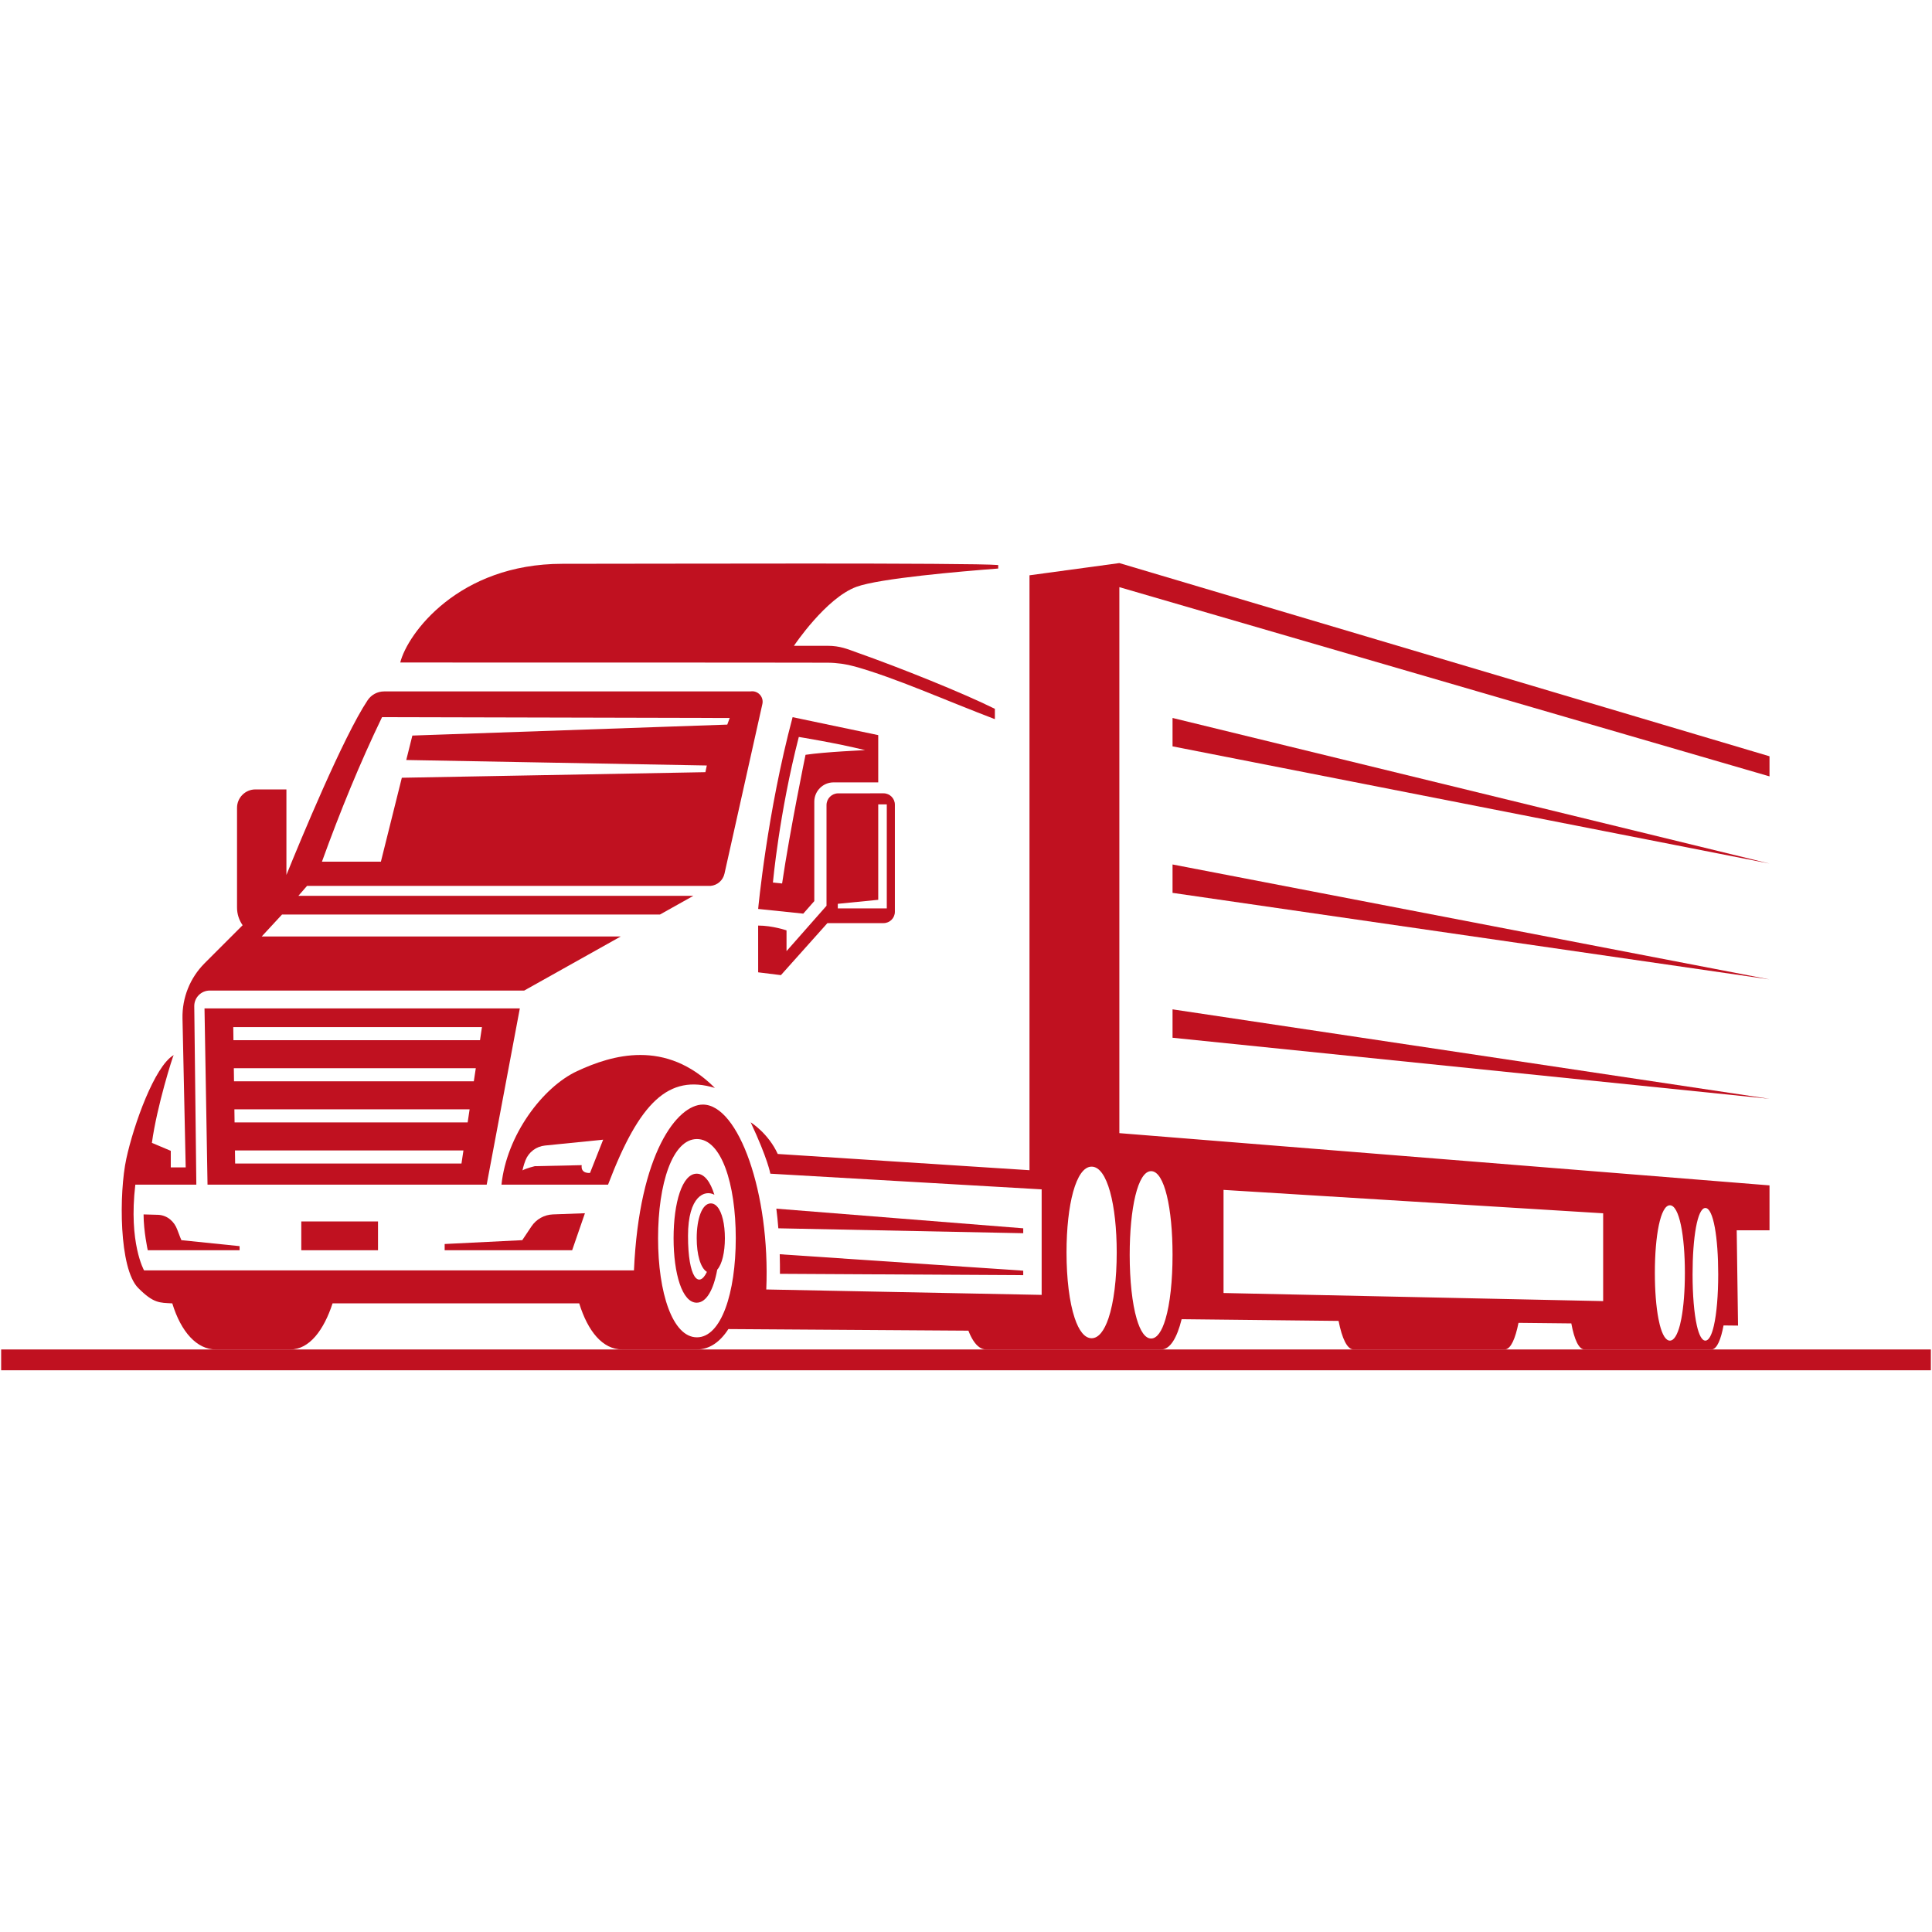 <svg xmlns="http://www.w3.org/2000/svg" xmlns:xlink="http://www.w3.org/1999/xlink" width="500" viewBox="0 0 375 375" height="500" preserveAspectRatio="xMidYMid meet"><defs><clipPath id="145f5fa68c"><path d="M 77 109.219 L 194 109.219 L 194 140 L 77 140 Z M 77 109.219 " clip-rule="nonzero"></path></clipPath><clipPath id="8dcb9806e9"><path d="M 23 109.219 L 344 109.219 L 344 262 L 23 262 Z M 23 109.219 " clip-rule="nonzero"></path></clipPath><clipPath id="a7cbf63922"><path d="M 0 261 L 375 261 L 375 265.969 L 0 265.969 Z M 0 261 " clip-rule="nonzero"></path></clipPath></defs><path fill="#c01120" d="M 93.168 201.898 L 45.312 201.898 L 45.277 199.359 L 93.547 199.359 Z M 91.969 209.875 L 45.422 209.875 L 45.387 207.344 L 92.352 207.344 Z M 90.773 217.855 L 45.531 217.855 L 45.496 215.316 L 91.152 215.316 Z M 89.574 225.836 L 45.641 225.836 L 45.605 223.301 L 89.953 223.301 Z M 100.898 195.734 C 92.902 195.734 39.695 195.734 39.695 195.734 L 40.281 229.945 L 94.465 229.945 L 100.898 195.734 " fill-opacity="1" fill-rule="nonzero"></path><g clip-path="url(#145f5fa68c)"><path fill="#c01120" d="M 165.965 129.379 C 173.883 131.602 183.254 135.832 193.105 139.59 C 192.84 139.477 192.883 139.488 193.105 139.57 L 193.105 137.582 C 186.891 134.5 174.789 129.633 166.242 126.617 C 164.559 126.02 163.094 125.348 160.613 125.348 C 158.77 125.348 156.645 125.352 154.102 125.352 C 154.102 125.352 160.301 116.062 166.25 113.895 C 170.742 112.258 186.359 110.918 193.75 110.352 L 193.75 109.672 C 188.508 109.215 128.398 109.434 109.164 109.434 C 88.98 109.434 79.082 123.012 77.688 128.594 C 77.688 128.594 155.164 128.594 160.641 128.629 C 162.441 128.641 164.23 128.895 165.965 129.379 " fill-opacity="1" fill-rule="nonzero"></path></g><path fill="#c01120" d="M 150.023 171.301 C 150.023 171.301 151.234 157.855 155.047 143.043 C 155.047 143.043 162.164 144.184 167.922 145.602 C 167.922 145.602 160.117 145.938 156.352 146.508 C 156.352 146.508 153.34 161.082 151.805 171.484 Z M 158.055 174.902 L 158.055 155.605 C 158.055 153.539 159.73 151.859 161.797 151.859 L 170.465 151.859 L 170.465 142.688 L 153.844 139.203 C 148.879 157.793 147.16 176.426 147.16 176.426 L 155.914 177.336 L 158.055 174.902 " fill-opacity="1" fill-rule="nonzero"></path><path fill="#c01120" d="M 114.523 227.664 C 114.523 227.664 112.668 227.887 112.91 226.156 L 103.797 226.355 C 103.797 226.355 102.156 226.746 101.414 227.172 C 101.414 227.172 101.59 226.25 101.996 225.211 C 102.617 223.617 104.086 222.52 105.781 222.348 L 117.074 221.211 Z M 138.758 211.168 C 129.188 201.586 118.746 204.781 112.031 207.898 C 105.316 211.023 98.336 220.34 97.336 229.945 L 118.02 229.945 C 124.125 213.891 129.785 208.441 138.758 211.168 " fill-opacity="1" fill-rule="nonzero"></path><path fill="#c01120" d="M 198.609 247.508 L 198.609 246.641 L 151.344 243.449 C 151.383 244.797 151.395 246.074 151.387 247.246 L 198.609 247.508 " fill-opacity="1" fill-rule="nonzero"></path><path fill="#c01120" d="M 198.609 238.414 L 150.688 234.602 C 150.852 235.883 150.977 237.164 151.074 238.414 L 198.609 239.367 L 198.609 238.414 " fill-opacity="1" fill-rule="nonzero"></path><path fill="#c01120" d="M 162.617 175.43 L 170.465 174.652 L 170.465 156.133 L 172.125 156.133 L 172.125 176.324 L 162.617 176.324 Z M 160.602 179.176 L 171.496 179.176 C 172.711 179.176 173.695 178.188 173.695 176.973 L 173.695 156.191 C 173.695 154.973 172.711 153.984 171.496 153.984 L 162.699 153.988 C 161.445 153.988 160.426 155.008 160.426 156.266 L 160.426 175.812 L 152.664 184.613 L 152.664 180.586 C 152.664 180.586 149.949 179.652 147.156 179.652 C 147.16 183.719 147.16 188.727 147.16 188.727 L 151.574 189.273 L 160.602 179.176 " fill-opacity="1" fill-rule="nonzero"></path><path fill="#c01120" d="M 138.66 231.902 C 137.887 229.391 136.719 227.812 135.23 227.812 C 132.418 227.812 130.742 233.418 130.742 240.332 C 130.742 247.246 132.418 252.852 135.23 252.852 C 137.133 252.852 138.52 250.27 139.211 246.449 C 140.164 245.375 140.699 243.039 140.699 240.332 C 140.699 237.621 140.164 235.289 139.211 234.211 C 139.152 234.141 139.086 234.078 139.023 234.02 C 138.707 233.73 138.355 233.578 137.965 233.578 C 136.25 233.578 135.23 236.602 135.23 240.332 C 135.23 243.477 135.957 246.121 137.211 246.875 C 135.641 250.168 133.543 248.094 133.543 239.883 C 133.543 232.137 136.801 230.879 138.66 231.902 " fill-opacity="1" fill-rule="nonzero"></path><path fill="#c01120" d="M 73.371 242.672 L 73.371 237.082 L 58.48 237.082 L 58.48 242.672 L 73.371 242.672 " fill-opacity="1" fill-rule="nonzero"></path><path fill="#c01120" d="M 113.535 235.488 L 107.32 235.715 C 105.641 235.781 104.094 236.641 103.16 238.039 L 101.371 240.715 L 86.309 241.461 L 86.309 242.672 L 111.055 242.672 L 113.535 235.488 " fill-opacity="1" fill-rule="nonzero"></path><path fill="#c01120" d="M 34.398 238.652 C 33.836 237.125 32.516 235.895 30.734 235.797 L 27.867 235.715 C 27.867 238.973 28.68 242.672 28.68 242.672 L 46.504 242.672 L 46.504 241.875 L 35.207 240.715 C 35.207 240.715 34.895 240.004 34.398 238.652 " fill-opacity="1" fill-rule="nonzero"></path><g clip-path="url(#8dcb9806e9)"><path fill="#c01120" d="M 215.152 255.891 C 214.332 258.301 213.227 259.75 211.883 259.75 C 210.523 259.75 209.406 258.273 208.59 255.82 C 207.57 252.762 207.012 248.199 207.012 243.098 C 207.012 233.898 208.828 226.445 211.883 226.445 C 214.934 226.445 216.754 233.898 216.754 243.098 C 216.754 248.238 216.188 252.836 215.152 255.891 Z M 223.43 227.32 C 226.039 227.32 227.59 234.594 227.59 243.562 C 227.59 248.578 227.109 253.066 226.219 256.047 C 225.523 258.395 224.578 259.805 223.43 259.805 C 222.273 259.805 221.324 258.367 220.629 255.977 C 219.758 252.996 219.273 248.543 219.273 243.562 C 219.273 234.594 220.828 227.32 223.43 227.32 Z M 237.488 230.957 L 311.172 235.5 L 311.172 252.543 L 237.488 250.973 Z M 324.125 233.945 C 325.949 233.945 327.035 239.824 327.035 247.074 C 327.035 250.516 326.789 253.652 326.34 255.988 C 326.258 256.406 326.172 256.801 326.082 257.168 C 325.59 259.062 324.926 260.215 324.125 260.215 C 323.312 260.215 322.645 259.047 322.156 257.125 C 322.066 256.773 321.984 256.395 321.906 255.988 C 321.453 253.648 321.207 250.516 321.207 247.074 C 321.207 239.824 322.301 233.945 324.125 233.945 Z M 331.012 234.469 C 332.57 234.469 333.504 240.23 333.504 247.34 C 333.504 251.367 333.203 254.961 332.66 257.32 C 332.25 259.125 331.688 260.215 331.012 260.215 C 330.332 260.215 329.77 259.109 329.355 257.277 C 328.824 254.918 328.527 251.34 328.527 247.34 C 328.527 240.23 329.457 234.469 331.012 234.469 Z M 135.27 259.574 C 130.547 259.574 127.73 250.957 127.73 240.332 C 127.73 229.707 130.547 221.09 135.27 221.09 C 139.996 221.09 142.812 229.707 142.812 240.332 C 142.812 250.957 139.996 259.574 135.27 259.574 Z M 74.152 139.203 L 141.633 139.363 L 141.164 140.645 L 80.039 142.773 L 78.855 147.516 L 137.191 148.582 L 136.918 149.879 L 77.996 150.961 L 73.93 167.254 L 62.488 167.254 C 66.039 157.434 69.891 148.031 74.152 139.203 Z M 343.461 146.793 L 217.266 109.293 L 199.824 111.664 L 199.824 227.137 L 150.961 223.984 C 149.129 219.988 145.812 217.902 145.707 217.84 C 149.051 224.977 149.523 227.812 149.523 227.812 L 202.184 230.855 L 202.184 251.336 L 148.734 250.285 C 149.523 231.598 143.344 214.398 136.43 214.398 C 131.535 214.398 124.074 223.672 123.051 246.578 L 27.961 246.578 C 27.961 246.578 24.93 241.258 26.266 229.945 L 38.109 229.945 L 37.707 195.309 C 37.688 193.633 39.043 192.266 40.715 192.266 L 101.75 192.266 L 120.492 181.766 L 50.801 181.766 L 54.738 177.512 L 128.094 177.512 L 134.582 173.879 L 57.914 173.879 L 59.598 171.949 L 137.934 171.949 C 139.246 171.828 140.332 170.871 140.621 169.578 L 147.977 136.648 C 148.289 135.242 147.082 133.969 145.66 134.203 L 74.57 134.203 C 73.277 134.203 72.07 134.844 71.352 135.922 C 66.637 142.992 58.277 163.211 55.594 169.824 L 55.594 153.227 L 49.574 153.227 C 47.605 153.227 46.008 154.828 46.008 156.797 L 46.008 176.164 C 46.008 177.395 46.391 178.59 47.094 179.586 C 47.094 179.59 39.703 186.977 39.703 186.977 C 36.887 189.801 35.34 193.652 35.422 197.645 L 36.043 226.594 L 33.148 226.594 L 33.148 223.375 L 29.484 221.828 C 30.457 214.66 33.562 204.949 33.707 204.797 C 30.008 206.934 25.949 218.289 24.516 224.918 C 23.086 231.543 23.07 246.238 26.832 250.004 C 29.816 252.996 30.965 252.855 33.441 252.984 C 35.145 258.574 38.25 261.93 41.859 261.93 L 56.367 261.93 C 60.059 261.93 62.859 258.16 64.551 252.984 L 112.426 252.984 C 114.102 258.402 116.969 261.93 120.762 261.93 L 135.27 261.93 C 137.715 261.93 139.773 260.469 141.375 257.973 L 187.965 258.281 C 188.258 259.039 188.582 259.691 188.934 260.23 C 189.652 261.328 190.48 261.93 191.422 261.93 C 191.422 261.93 225.406 261.93 225.41 261.93 C 227.121 261.93 228.465 259.668 229.355 256.055 L 259.816 256.387 C 260.488 259.805 261.484 261.93 262.734 261.93 L 292.059 261.93 C 292.066 261.93 292.223 261.93 292.223 261.93 C 292.223 261.93 292.215 261.926 292.211 261.914 C 293.277 261.746 294.133 259.816 294.738 256.766 L 304.992 256.875 C 305.562 259.977 306.438 261.93 307.555 261.93 L 332.195 261.93 C 332.195 261.93 332.328 261.93 332.328 261.93 C 332.328 261.93 332.324 261.926 332.32 261.918 C 333.273 261.777 334.023 260.016 334.539 257.266 L 337.352 257.297 L 337.094 238.801 L 343.461 238.801 L 343.461 230.082 L 217.266 219.941 L 217.266 113.965 L 343.461 150.695 L 343.461 146.793 " fill-opacity="1" fill-rule="nonzero"></path></g><path fill="#c01120" d="M 343.461 167.617 L 227.59 139.355 L 227.59 144.867 Z M 343.461 167.617 " fill-opacity="1" fill-rule="nonzero"></path><path fill="#c01120" d="M 343.461 190.105 L 227.59 167.793 L 227.59 173.305 Z M 343.461 190.105 " fill-opacity="1" fill-rule="nonzero"></path><path fill="#c01120" d="M 343.461 213.281 L 227.59 195.914 L 227.59 201.426 Z M 343.461 213.281 " fill-opacity="1" fill-rule="nonzero"></path><g clip-path="url(#a7cbf63922)"><path fill="#c01120" d="M 374.777 265.977 L 0.223 265.977 L 0.223 261.93 L 374.777 261.93 L 374.777 265.977 " fill-opacity="1" fill-rule="nonzero"></path></g></svg>